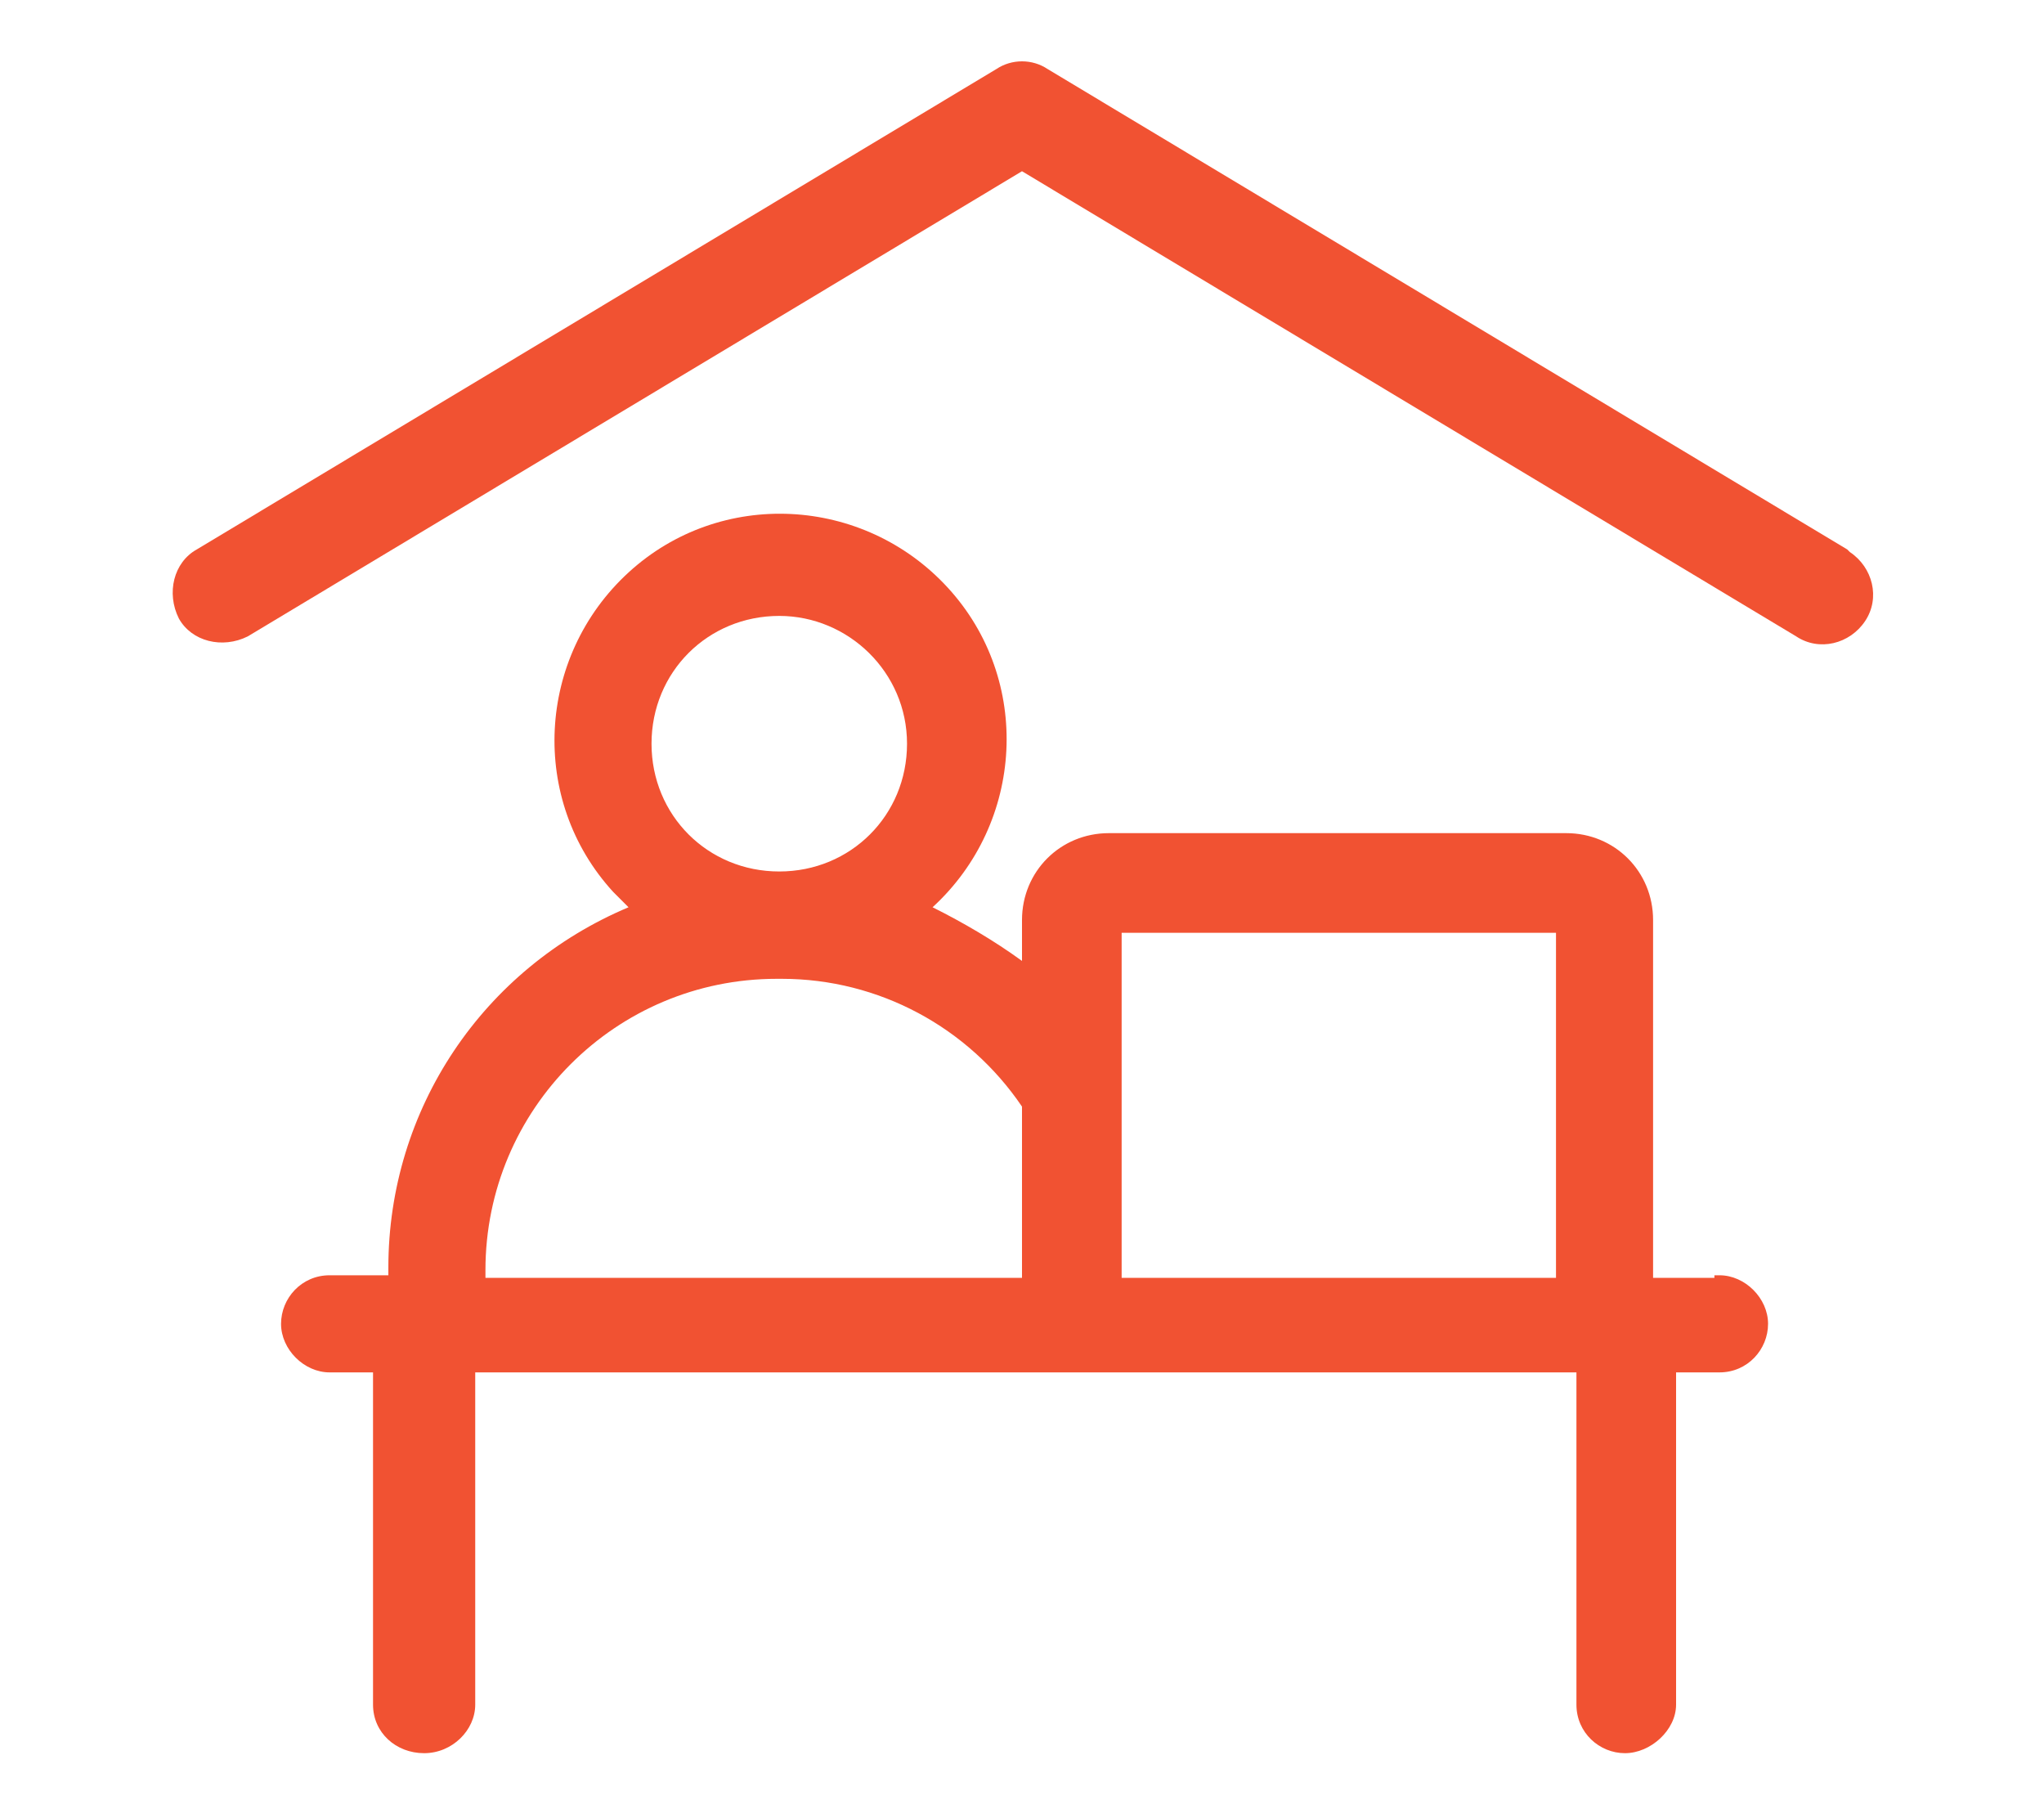 <?xml version="1.0" encoding="UTF-8"?> <svg xmlns="http://www.w3.org/2000/svg" id="Layer_1" version="1.1" viewBox="0 0 80 70.8"><defs><style> .st0 { fill: #f15232; } </style></defs><g id="working-at-home"><path id="Path_1293" class="st0" d="M72.3,21.5L41,2.7c-.6-.4-1.4-.4-2,0L7.7,21.5c-.9.5-1.2,1.7-.7,2.7.5.9,1.7,1.2,2.7.7h0L40,6.7l30.3,18.2c.9.6,2.1.3,2.7-.6.6-.9.3-2.1-.6-2.7h0Z"></path><path id="Path_1294" class="st0" d="M67.1,50h-2.4v-14c0-1.9-1.5-3.4-3.4-3.4h-17.9c-1.9,0-3.4,1.5-3.4,3.4v1.6c-1.1-.8-2.3-1.5-3.5-2.1,3.6-3.3,3.9-8.9.6-12.5-3.3-3.6-8.9-3.9-12.5-.6-3.6,3.3-3.9,8.9-.6,12.5.2.2.4.4.6.6-5.7,2.4-9.4,7.9-9.4,14.1v.3h-2.3c-1.1,0-1.9.9-1.9,1.9s.9,1.9,1.9,1.9h1.7v13c0,1.1.9,1.9,2,1.9s2-.9,2-1.9v-13h43.1v13c0,1.1.9,1.9,1.9,1.9s2-.9,2-1.9v-13h1.7c1.1,0,1.9-.9,1.9-1.9s-.9-1.9-1.9-1.9h-.2ZM43.9,36.5h17v13.5h-17v-13.5ZM30.5,24.1c2.7,0,5,2.2,5,5s-2.2,5-5,5-5-2.2-5-5,2.2-5,5-5ZM19,49.7c0-6.3,5.1-11.4,11.4-11.4h.2c3.8,0,7.3,1.9,9.4,5v6.7h-21v-.3Z"></path></g></svg> 